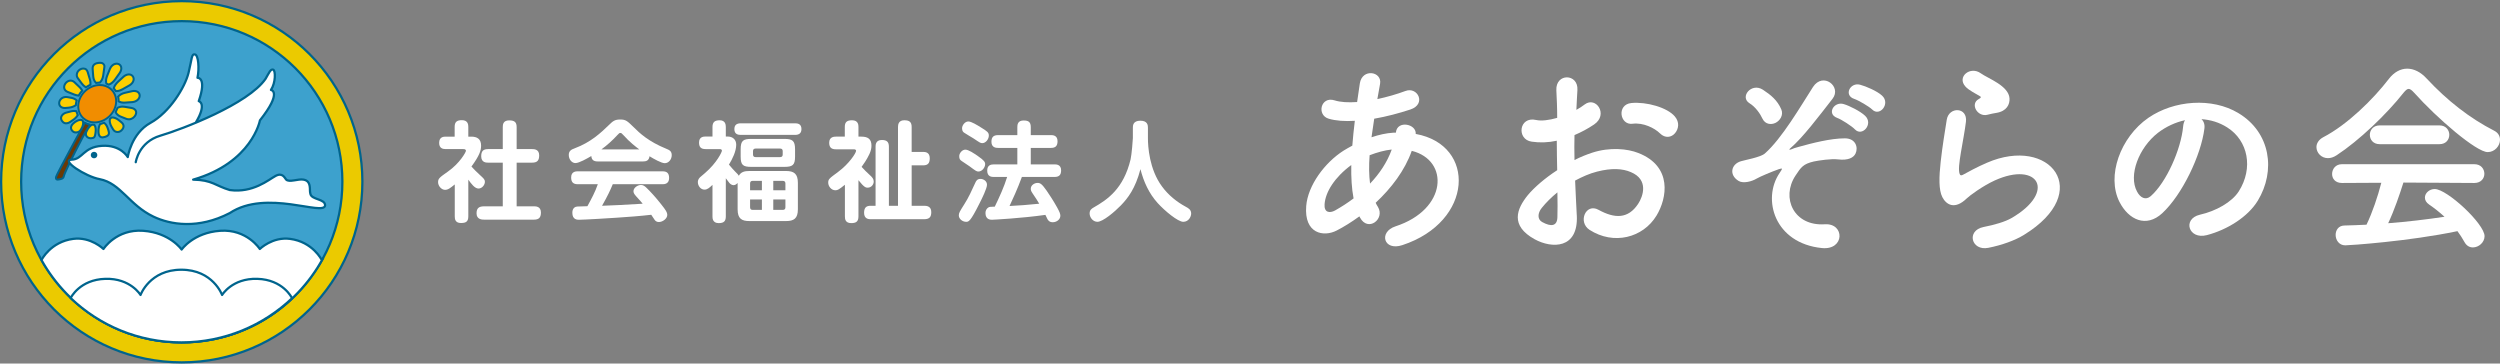 <?xml version="1.0" encoding="UTF-8"?><svg id="b" xmlns="http://www.w3.org/2000/svg" width="346.022" height="50.314" viewBox="0 0 346.022 50.314"><rect x="0" y="0" width="346.022" height="50.314" fill="#808080" stroke="none"/><g id="c"><circle cx="25.157" cy="25.157" r="25" fill="#ebca00" stroke="#00648d" stroke-miterlimit="10" stroke-width=".314"/><circle cx="25.157" cy="25.157" r="22.231" fill="#3da1cd" stroke="#00648d" stroke-miterlimit="10" stroke-width=".314"/><path d="m44.536,35.991s-1.237-2.524-4.404-2.931c-2.424-.312-4.173,1.401-4.173,1.401,0,0-1.771-2.779-5.489-2.519s-5.331,2.6-5.331,2.6c0,0-1.613-2.34-5.331-2.6s-5.489,2.519-5.489,2.519c0,0-1.749-1.713-4.173-1.401-3.168.408-4.404,2.931-4.404,2.931l-.001 0c3.802,6.8,11.073,11.397,19.417,11.397,8.441,0,15.783-4.704,19.548-11.634" fill="#fff" stroke="#00648d" stroke-linecap="round" stroke-linejoin="round" stroke-width=".314"/><path d="m40.392,41.22s-1.228-2.527-4.788-2.626c-3.481-.097-4.864,2.232-4.864,2.232,0,0-1.265-3.497-5.645-3.494-4.38-.003-5.645,3.494-5.645,3.494,0,0-1.383-2.329-4.864-2.232-3.56.099-4.788,2.626-4.788,2.626l-.026.027c3.99,3.805,9.392,6.142,15.341,6.142,5.939,0,11.334-2.329,15.321-6.123" fill="#fff" stroke="#00648d" stroke-linecap="round" stroke-linejoin="round" stroke-width=".314"/><path d="m12.144,17.168c-.147-.047-.278-.115-.4-.19-.471.865-3.837,7.053-3.961,7.454-.133.432.133.465.398.398.266-.066.598-.066.664-.498s2.84-6.015,3.362-6.643c.143-.172.203-.326.209-.457-.09-.015-.181-.035-.272-.064Z" fill="#6a3906" stroke="#00648d" stroke-miterlimit="10" stroke-width=".283"/><path d="m18.789,22.451s.398-2.789,3.409-3.674,12.173-4.382,14.564-7.879c.465-.797.686-1.372,1.04-1.262s.365,1.815-.299,2.811c0,0,1.627.232-1.527,4.216,0,0-1.076,5.843-9.243,8.2,2.656.044,3.128.874,5.071,1.439,3.187.443,5.356-1.417,6.33-1.948s1.272.28,1.461.487c.415.454,1.666-.115,2.4.017.533.096.844.378.896,1.155.026.389-.014.426.069.82.177.841,2.043.664,2.036,1.594-.133,1.549-8.123-2.302-13.191,1.062-4.389,2.276-8.223,1.609-10.558.499-3.377-1.605-4.543-4.634-7.447-5.191-2.01-.372-5.43-2.656-3.881-2.7,1.549-.044,1.569-1.734,4.181-1.911,2.612-.177,3.584,1.557,3.584,1.557,0,0,.487-3.276,3.143-4.736s4.781-4.936,5.268-6.928c.487-1.992.398-2.634.885-2.545s.62,1.948.354,3.231c0,0,1.328-.089.177,3.231,0,0,1.207.298-.431,2.998" fill="#fff" stroke="#00648d" stroke-linecap="round" stroke-linejoin="round" stroke-width=".314"/><circle cx="13.018" cy="21.461" r=".448" fill="#00648d" stroke-width="0"/><g isolation="isolate"><path d="m13.09,16.943c-.604,0-1.164-.214-1.576-.603-.463-.435-.705-1.045-.681-1.719.051-1.42,1.27-2.692,2.716-2.834.089-.009.178-.013.265-.013.604,0,1.165.214,1.578.603.464.436.706,1.047.681,1.723-.051,1.418-1.269,2.688-2.716,2.831-.09.009-.179.014-.267.014h-0Z" fill="#f18d00" stroke-width="0"/><path d="m13.816,11.907c.572,0,1.093.197,1.486.566.435.409.662.984.639,1.62-.048,1.354-1.213,2.567-2.596,2.703-.086.009-.17.013-.254.013-.572,0-1.093-.198-1.485-.567-.435-.408-.661-.982-.638-1.616.048-1.356,1.213-2.571,2.596-2.707.085-.008.17-.013.253-.013m0-.267c-.092,0-.185.005-.279.014-1.511.149-2.783,1.478-2.836,2.963-.026.712.231,1.359.723,1.821.438.412,1.03.639,1.668.639.092,0,.186-.005.281-.014,1.511-.149,2.784-1.476,2.837-2.959.026-.714-.231-1.362-.723-1.825-.438-.412-1.031-.639-1.669-.639h0Z" fill="#00648d" stroke-width="0"/></g><path d="m10.795,13.216c-.173-.021-.352-.067-.518-.132l-.921-.37c-.227-.09-.387-.253-.449-.459-.066-.223-.015-.471.145-.699s.392-.373.638-.396h.018c.267,0,.449.077.6.221l.683.652c.135.128.253.275.342.424l.052.088-.068.077c-.147.168-.275.344-.383.526l-.047.08-.092-.011Z" fill="#fccf00" stroke-width="0"/><path d="m9.766,11.298c.163,0,.315.063.443.185l.683.652c.127.12.236.255.318.394-.153.175-.286.358-.398.547-.16-.019-.326-.061-.483-.123l-.921-.369-0-0c-.187-.074-.317-.205-.366-.369-.054-.18-.009-.385.125-.576.135-.193.33-.317.535-.337.022-.002.042-.003.063-.003m0-.283c-.031,0-.061.001-.092.005-.287.028-.557.195-.739.457-.185.263-.243.555-.165.819.075.25.264.445.533.552l.92.369c.178.07.37.119.554.141l.183.022.094-.159c.104-.175.227-.345.368-.505l.135-.154-.104-.177c-.095-.161-.222-.319-.367-.456l-.682-.651c-.181-.172-.402-.263-.639-.263h0Z" fill="#00648d" stroke-width="0"/><path d="m11.822,12.034c-.185-.116-.359-.28-.503-.475l-.536-.727c-.147-.199-.186-.37-.139-.608.048-.249.201-.463.43-.603.119-.073.24-.115.36-.126l.109-.007c.205,0,.475.083.592.479l.305,1.017c.083.283.09.515.081.659l-.005.083-.074.036c-.162.079-.317.169-.463.269l-.077.053-.079-.049Z" fill="#fccf00" stroke-width="0"/><path d="m11.542,9.629c.22,0,.378.11.457.378l.305,1.017c.074.252.084.462.075.61-.168.081-.329.175-.481.28-.168-.105-.331-.258-.465-.439l-.536-.727c-.124-.168-.153-.299-.114-.497.041-.21.171-.391.365-.51.099-.06.2-.096.299-.106.033-.004.065-.006.095-.006m0-.283c-.042,0-.085.003-.131.008-.133.013-.274.062-.411.145-.264.162-.44.41-.496.698-.055.279-.007.488.164.719l.536.727c.155.209.342.386.542.511l.158.099.153-.105c.14-.096.289-.183.444-.258l.149-.072.01-.165c.01-.156.003-.406-.086-.708l-.305-1.019c-.11-.374-.369-.58-.728-.58h0Z" fill="#00648d" stroke-width="0"/><path d="m9.133,17.07c-.318,0-.56-.272-.649-.526-.054-.148-.045-.3.027-.45.101-.21.33-.401.582-.487l.58-.15c.136-.045.285-.078.431-.092.053-.005.104-.007.153-.007.079,0,.153.006.222.018l.087.016.024.085c.038.131.085.259.142.38l.032.068-.04.065c-.073.121-.292.43-.745.7l-.311.217c-.18.106-.268.146-.514.162l-.022 0Z" fill="#fccf00" stroke-width="0"/><path d="m10.257,15.5c.07,0,.136.005.197.016.04.139.09.273.15.401-.114.189-.346.443-.696.651l-.32.223c-.156.091-.224.122-.442.137-.004 0-.009 0-.013 0-.237,0-.438-.213-.515-.431-.042-.115-.035-.226.021-.341.085-.178.285-.342.5-.415l.57-.147c.136-.045.274-.075.409-.088.048-.004.094-.007.14-.007m0-.283c-.054,0-.109.003-.166.008-.159.016-.317.049-.472.101l-.551.141c-.312.105-.566.32-.685.567-.089.183-.1.372-.031.561.104.296.394.617.781.617.306-.019.415-.068.599-.176l.339-.235c.322-.19.611-.463.777-.737l.079-.13-.065-.137c-.053-.113-.098-.234-.134-.358l-.049-.171-.175-.031c-.076-.013-.159-.02-.246-.02h0Z" fill="#00648d" stroke-width="0"/><path d="m8.967,14.948c-.256,0-.473-.082-.612-.229-.134-.144-.189-.341-.155-.555.061-.392.401-.695.829-.737l.103-.005c.065,0,.13.006.196.018l.554.101c.264.049.499.154.664.296l.067.058-.022.085c-.044.168-.074.34-.088.51l-.006.068-.057.038c-.244.162-.575.273-.909.307l-.472.042-.09.003Z" fill="#fccf00" stroke-width="0"/><path d="m9.131,13.563c.057,0,.114.005.171.016l.553.101c.239.044.451.139.596.264-.046.177-.077.356-.092.533-.222.148-.533.253-.845.284l-.464.042c-.028.002-.057.003-.084.003-.212,0-.394-.064-.508-.185-.104-.111-.146-.265-.119-.436.051-.328.339-.583.702-.618.029-.003.059-.004.089-.004m0-.283c-.04,0-.079.002-.118.006-.49.048-.883.401-.953.857-.041.257.027.496.192.672.166.177.42.275.715.275.035,0,.07-.001.106-.004l.468-.042c.359-.036.715-.156.977-.33l.114-.076.011-.136c.013-.16.042-.323.084-.485l.045-.171-.133-.115c-.183-.158-.442-.275-.73-.328l-.554-.101c-.074-.014-.148-.02-.222-.02h0Z" fill="#00648d" stroke-width="0"/><path d="m14.997,11.686c-.069-.033-.136-.062-.205-.087l-.068-.025-.019-.07c-.056-.204-.052-.579.126-1.02l.384-.948c.16-.402.496-.685.855-.719.015-0.0.029-0.0.042-0.0.146,0,.231.02.312.056.172.074.291.209.342.39.071.253 0.0.556-.193.833l-.636.898c-.284.402-.616.625-.832.699l-.055.019-.052-.025Z" fill="#fccf00" stroke-width="0"/><path d="m16.144,8.955c.078,0,.152.016.222.047.135.059.223.16.263.299.059.211-.004.471-.173.713l-.636.898c-.251.356-.555.576-.762.647-.073-.035-.145-.065-.217-.093-.053-.194-.036-.539.12-.929l.384-.948c.141-.353.43-.602.738-.632.02-.002.04-.003.06-.003m0-.283c-.03,0-.06.001-.09.005-.409.04-.792.357-.971.809l-.383.946c-.162.403-.211.818-.131,1.11l.038.139.135.051c.065.025.129.052.194.083l.105.051.11-.038c.302-.104.647-.392.901-.752l.635-.898c.219-.312.297-.66.215-.953-.063-.223-.209-.39-.423-.483-.106-.047-.219-.07-.335-.07h0Z" fill="#00648d" stroke-width="0"/><path d="m15.996,12.546c-.06-.09-.126-.176-.198-.258l-.052-.059.023-.076c.04-.131.174-.475.57-.839l.75-.689c.201-.184.438-.298.669-.321h.023c.3,0,.484.096.604.267.109.155.143.342.099.54-.062.276-.266.531-.559.698l-.928.525c-.261.15-.539.246-.783.27l-.085.008-.133-.067Z" fill="#fccf00" stroke-width="0"/><path d="m17.847,10.441c.177,0,.326.075.422.212.085.121.112.27.076.428-.053.237-.233.458-.491.606l-.928.525c-.245.141-.503.231-.727.252-.03.003-.057.004-.086.004-.063-.095-.134-.187-.21-.273.062-.203.227-.497.53-.775l.749-.689c.179-.163.386-.265.587-.284.026-.003.051-.005.076-.005m0-.283c-.036,0-.072.002-.109.006-.256.025-.522.152-.746.357l-.75.69c-.297.273-.519.602-.61.902l-.046.151.104.118c.068.077.13.158.187.243l.085.129.154-.002c.038-0.0.073-.002.112-.006.26-.025.559-.128.839-.289l.926-.524c.329-.188.558-.476.628-.791.052-.235.009-.467-.121-.652-.148-.211-.386-.333-.654-.333h0Z" fill="#00648d" stroke-width="0"/><path d="m13.261,11.43c-.19-.181-.322-.5-.353-.852l-.082-1.017c-.03-.352.094-.788.856-.862,0,0,.11-.004.113-.004.16,0,.36.002.49.136.17.177.191.252.151.539l-.148,1.07c-.053.381-.216.738-.436.953l-.04.039s-.201.007-.274.014c-.053.005-.226.034-.226.034l-.051-.049Z" fill="#fccf00" stroke-width="0"/><path d="m13.814,8.836c.135,0,.284.005.369.093.136.142.147.171.112.42l-.149,1.07c-.057.416-.236.716-.394.871-.076.002-.152.005-.229.013-.056.005-.111.014-.166.023-.13-.124-.276-.383-.309-.761l-.081-1.016c-.042-.489.284-.667.728-.71.022-.003.044-.003.066-.003.017,0,.034-0.0.052-0m0-.283h-.027c-.057 0-.09.002-.123.005-.919.09-1.008.675-.979,1.016l.081,1.014c.034.388.182.74.396.944l.102.098.14-.023c.048-.008.097-.016.146-.02.072-.007.141-.01.209-.012l.112-.003.08-.078c.116-.113.395-.442.477-1.035l.149-1.07c.043-.311.024-.434-.189-.656-.174-.18-.424-.18-.574-.18h0Z" fill="#00648d" stroke-width="0"/><path d="m17.843,16.515c-.13,0-.257-.024-.377-.072l-.779-.31c-.297-.12-.539-.327-.649-.553l-.032-.065.034-.064c.081-.15.15-.309.207-.47l.019-.053.05-.026c.14-.071.309-.118.488-.136.054-.006.109-.009.165-.009.097,0,.194.009.291.026l.919.156c.286.047.501.178.604.368.088.164.087.358-.002.563-.153.35-.49.607-.837.641l-.102.005Z" fill="#fccf00" stroke-width="0"/><path d="m16.971,14.899c.089,0,.177.008.265.023l.92.156h.001c.242.04.42.146.502.296.084.156.042.325-.008.439-.131.299-.427.527-.72.556-.029.003-.059.004-.088.004-.112,0-.222-.021-.325-.062l-.779-.31c-.261-.106-.48-.292-.574-.483.084-.157.156-.322.216-.491.126-.064.276-.105.437-.121.05-.005.101-.008.152-.008m0-.283c-.061,0-.121.003-.181.009-.193.019-.38.071-.536.151l-.102.051-.038.107c-.055.157-.122.309-.198.45l-.069.128.064.131c.125.257.395.489.722.621l.781.311c.137.054.282.082.43.082.039,0,.078-.002.116-.006.396-.039.779-.33.952-.724.107-.243.106-.487-.002-.687-.126-.23-.376-.387-.706-.441l-.92-.156c-.103-.018-.208-.027-.313-.027h0Z" fill="#00648d" stroke-width="0"/><path d="m10.484,18.334c-.144,0-.271-.044-.379-.132-.174-.142-.27-.313-.276-.496-.007-.207.101-.421.312-.62.292-.273.652-.461.942-.49.025-0.0.047-.001.065-.001.067,0,.101.005.131.012l.134.088c.162.255.102.761-.215,1.24-.202.305-.356.366-.646.394l-.07.003Z" fill="#fccf00" stroke-width="0"/><path d="m11.152,16.735c.035,0,.067.003.094.01.025.02.052.04.083.064.088.152.052.594-.248,1.049-.18.271-.297.307-.542.331-.019.002-.039.003-.057.003-.11,0-.208-.034-.288-.1-.142-.115-.219-.25-.224-.391-.006-.165.087-.342.268-.511.265-.249.603-.427.859-.452.018-.002.036-.003.054-.003m0-.283c-.026,0-.053.001-.08.004-.322.032-.715.234-1.027.528-.306.287-.363.554-.357.728.008.225.121.433.328.601.131.107.293.164.467.164.028,0,.057-.001.086-.004.323-.031.518-.108.749-.456.321-.486.429-1.053.257-1.348l-.029-.05-.046-.035-.074-.057-.048-.039-.06-.015c-.05-.013-.106-.02-.165-.02h0Z" fill="#00648d" stroke-width="0"/><path d="m16.27,18.274c-.255,0-.479-.132-.613-.361l-.221-.376c-.236-.4-.283-.806-.226-1.031l.184-.202.167-.046c.249,0,.596.146.866.363l.376.306c.188.153.291.333.299.521.008.204-.091.411-.287.599-.136.131-.295.208-.459.224l-.086.005Z" fill="#fccf00" stroke-width="0"/><path d="m15.56,16.399c.22,0,.536.137.778.332l.375.305v0c.155.126.241.269.247.416.007.161-.077.331-.244.49-.113.109-.243.173-.375.186-.024.003-.048.004-.072.004-.209,0-.382-.105-.491-.291l-.221-.377c-.208-.353-.262-.723-.211-.924.05-.044.099-.09.146-.136l.008-.002c.019-.002.038-.004.059-.004m0-.283c-.033,0-.065.002-.095.006l-.094.012-.076.068c-.044.043-.089.085-.135.126l-.066.058-.022.085c-.079.309.016.756.241,1.138l.221.376c.161.274.429.431.736.431.034,0,.068-.002.103-.006.192-.018.38-.11.54-.263.286-.274.337-.535.33-.706-.007-.161-.073-.399-.352-.625l-.375-.305c-.299-.24-.674-.395-.957-.395h0Z" fill="#00648d" stroke-width="0"/><path d="m17.125,14.207c-.236,0-.461-.051-.632-.144l-.073-.039-.001-.083c-.003-.168-.021-.334-.053-.495l-.014-.071.049-.053c.207-.223.527-.396.879-.476l1.003-.228c.054-.013.109-.022.164-.027l.105-.004c.23,0,.433.066.573.187.129.111.201.261.208.432.019.461-.423.868-1.005.924l-1.089.073-.114.004Z" fill="#fccf00" stroke-width="0"/><path d="m18.553,12.729c.19,0,.364.053.479.153v0c.098.084.153.199.159.329.015.386-.372.729-.877.778l-1.085.073c-.035.002-.07.004-.105.004-.212,0-.415-.045-.564-.126-.003-.176-.021-.351-.055-.52.186-.2.482-.36.807-.433l1.004-.228c.049-.011.098-.02.146-.024.031-.003.062-.004.093-.004m0-.283c-.039,0-.078.002-.117.005-.062.006-.124.016-.185.03l-1.002.228c-.379.086-.726.274-.952.517l-.099.106.028.142c.03.151.047.309.05.469l.003.165.145.079c.191.104.439.161.7.161.042,0,.083-.001.125-.004l1.084-.072c.665-.065,1.163-.535,1.141-1.072-.009-.209-.1-.398-.258-.533-.164-.142-.4-.222-.664-.222h0Z" fill="#00648d" stroke-width="0"/><path d="m12.466,19.129c-.234-.034-.421-.148-.512-.313-.093-.167-.088-.38.016-.618.218-.492.519-.799.728-.921.071-.004.124-.006.167-.006.05,0,.194.008.194.008l.039.06c.135.205.186.574.133.962l-.031.214c-.071.523-.207.583-.574.619l-.064.003-.095-.007Z" fill="#fccf00" stroke-width="0"/><path d="m12.77,17.399c.069.009.139.014.21.018.114.174.159.515.11.865l-.031.213c-.063.46-.145.468-.448.498-.017.002-.033.002-.049.002-.026,0-.051-.002-.076-.005-.19-.028-.339-.116-.408-.242-.09-.161-.038-.357.021-.493.193-.437.469-.738.67-.856m-.059-.294l-.084.049c-.291.171-.592.549-.786.986-.123.28-.126.538-.01.746.112.203.336.343.615.384.039.005.077.008.116.008h.015l.063-.004c.448-.044.621-.163.7-.741l.031-.211c.058-.422-.001-.828-.154-1.061l-.078-.12-.143-.008c-.063-.003-.126-.007-.188-.015l-.097-.013h0Z" fill="#00648d" stroke-width="0"/><path d="m14.165,19.015c-.122,0-.227-.039-.312-.114-.136-.122-.215-.34-.22-.615l-.002-.136c-.005-.33.063-.662.187-.911l.028-.057.061-.017c.14-.038.278-.087.413-.145l.08-.034.067.055c.18.15.337.394.429.668l.104.315c.171.513.064.743-.425.909-.058.02-.291.071-.346.076l-.064.003Z" fill="#fccf00" stroke-width="0"/><path d="m14.376,17.152c.131.109.288.313.386.605l.103.314c.147.439.078.589-.336.73-.05.017-.271.065-.313.069-.018.002-.035.003-.051.003-.087,0-.159-.026-.217-.078-.105-.094-.168-.28-.173-.512l-.003-.135c-.005-.307.059-.618.172-.844.146-.04.29-.091.431-.151m.048-.329l-.159.068c-.13.055-.262.102-.396.139l-.122.034-.056.113c-.134.269-.208.625-.202.975l.003.136c.006.315.101.57.267.718.11.098.25.15.406.15.026,0,.054-.001.082-.004.062-.006.306-.06.375-.083.56-.19.708-.505.513-1.088l-.103-.313c-.101-.301-.274-.568-.474-.734l-.133-.111h0Z" fill="#00648d" stroke-width="0"/><path d="m188.154,29.944c-1.068.779-2.136,1.443-3.146,1.963-1.79.924-4.533.462-4.215-3.407.231-2.829,2.541-5.976,5.168-7.65.375-.231.779-.462,1.212-.693.086-1.097.202-2.252.347-3.436-1.386.087-2.627,0-3.609-.289-1.704-.491-1.126-3.147.808-2.541.809.26,1.906.317,3.118.231.115-.837.26-1.703.375-2.569.318-2.136,3.118-1.674,2.801.058-.116.722-.26,1.443-.375,2.107,1.328-.289,2.656-.664,3.897-1.126,1.674-.635,2.945,1.819.664,2.57-1.588.52-3.32.981-4.995,1.27-.145.924-.26,1.761-.375,2.569,1.01-.346,2.049-.577,3.031-.635h.346v-.058c.202-1.703,2.858-1.155,2.743.231,8.43,1.53,7.997,12.154-1.848,15.388-2.598.866-3.32-1.819-.953-2.598,7.188-2.339,7.477-9.152,2.252-10.451-.953,2.714-2.83,5.168-4.995,7.188.086.202.202.404.317.578,1.011,1.674-1.386,3.522-2.482,1.472l-.087-.173Zm-1.126-7.102c-2.28,1.674-3.58,3.724-3.695,5.427-.086,1.155.693,1.271,1.444.866.866-.491,1.732-1.039,2.569-1.674-.26-1.357-.347-2.916-.318-4.619Zm5.514-2.136c-.837.086-1.934.375-2.974.779-.115,1.472-.086,2.771.058,3.926,1.299-1.357,2.367-2.945,3.002-4.706h-.087Z" fill="#fff" stroke-width="0"/><path d="m218.244,29.82c.23,4.665-3.465,4.6-5.832,3.295-3.436-1.893-2.483-4.208-.953-6.101.896-1.077,2.367-2.349,4.071-3.458-.029-1.371-.058-2.773-.058-4.078-1.185.261-2.368.293-3.465.13-2.137-.293-1.79-3.556.606-3.001.722.163,1.79.033,2.916-.293,0-1.533-.058-2.577-.116-3.817-.115-2.414,3.061-2.349,2.916-.033-.058.718-.086,1.762-.145,2.741.434-.229.809-.49,1.155-.75,1.559-1.174,3.32,1.403,1.299,2.773-.866.587-1.79,1.077-2.714,1.468-.028,1.012-.028,2.219,0,3.458.809-.424,1.646-.75,2.426-1.012,2.482-.815,4.937-.554,6.408.033,4.764,1.859,3.984,6.264,2.512,8.678-1.876,3.067-5.918,4.111-9.267,1.958-1.646-1.077-.52-3.751,1.241-2.773,2.252,1.24,4.1,1.272,5.485-.815.692-1.044,1.501-3.36-1.011-4.404-1.126-.489-2.656-.587-4.677-.065-1.039.261-2.05.718-3.031,1.24.058,1.729.173,3.426.231,4.829Zm-4.851-1.044c-.606.75-.606,1.598.058,1.957,1.241.685,2.079.587,2.107-.685.029-.881.029-2.088,0-3.425-.837.685-1.559,1.403-2.165,2.153Zm16.369-10.309c-.751-.75-2.339-1.533-3.811-1.338-1.762.229-2.224-2.675-.145-2.871,2.078-.196,4.966.62,6.005,1.859.692.816.52,1.729.028,2.316-.49.587-1.356.75-2.078.033Z" fill="#fff" stroke-width="0"/><path d="m246.313,23.939c.404-.606.491-.722-.115-.52-.981.347-2.569,1.011-3.061,1.299-.664.404-1.876.722-2.512.317-1.356-.837-1.01-2.31.317-2.713.549-.173,2.714-.549,3.32-1.068,2.367-2.079,4.966-6.553,6.669-9.209,1.386-2.136,4.013-.058,2.714,1.617-1.935,2.483-4.129,5.398-5.86,6.871-.317.289.086.173.202.115.173-.086.52-.202.952-.317,1.877-.52,4.417-1.184,6.409-1.184,1.501,0,1.877,1.27,1.473,2.107-.26.548-.981.981-2.425.808-.953-.115-2.656.145-3.35.289-1.472.346-1.761.779-2.54,1.963-2.021,3.06-.231,7.016,4.07,6.727,2.771-.173,2.771,3.609-.404,3.292-6.582-.664-8.314-6.785-5.86-10.393Zm-2.367-7.506c-.317-.693-.981-1.646-1.79-2.136-1.415-.866.26-2.916,1.848-1.876,1.097.722,1.992,1.443,2.541,2.713.346.809-.202,1.588-.809,1.877-.606.289-1.415.202-1.79-.578Zm10.335-.115c-1.501-.549-.433-2.339.924-1.906.779.231,2.281.982,2.945,1.617,1.184,1.126-.404,2.945-1.415,1.876-.404-.433-1.876-1.386-2.454-1.587Zm2.367-2.627c-1.501-.491-.577-2.338.809-1.963.779.202,2.339.866,3.031,1.501,1.213,1.097-.317,2.974-1.356,1.935-.404-.404-1.877-1.271-2.483-1.473Z" fill="#fff" stroke-width="0"/><path d="m275.19,34.303c-2.339.462-3.09-2.396-.636-2.887,1.502-.289,2.974-.722,3.869-1.241,3.176-1.848,4.041-3.84,3.436-4.995-.606-1.155-2.714-1.588-5.774-.202-1.703.779-3.522,2.136-3.868,2.483-1.703,1.646-2.858.837-3.378-.173s-.462-2.8-.231-4.908c.231-2.107.606-4.331.838-5.803.288-1.848,2.916-1.79,2.655.289-.144,1.212-.462,2.829-.692,4.215-.231,1.415-.375,2.483-.173,3.002.086.231.23.231.49.087.577-.318,1.935-1.068,3.291-1.646,8.719-3.782,14.868,4.013,5.11,9.989-1.213.75-3.031,1.415-4.937,1.79Zm-.116-18.418c-1.386.346-2.425-1.501-1.212-2.166.145-.086.433-.231.23-.375-.606-.375-1.588-.837-2.05-1.357-1.241-1.357.664-2.887,2.107-1.848.521.375,1.502.808,2.339,1.357.837.548,1.588,1.241,1.646,2.107.058.837-.375,1.79-1.818,2.021-.376.058-.78.144-1.242.26Z" fill="#fff" stroke-width="0"/><path d="m305.106,17.819c-.462,3.667-3.06,9.123-5.831,11.692-2.224,2.05-4.648.924-5.919-1.559-1.818-3.58.116-8.95,3.984-11.634,3.551-2.454,8.834-2.858,12.472-.664,4.475,2.685,5.196,7.997,2.685,12.125-1.356,2.223-4.186,4.013-7.044,4.764-2.54.664-3.436-2.252-.952-2.829,2.193-.491,4.417-1.732,5.369-3.233,2.05-3.233,1.271-7.016-1.588-8.834-1.126-.722-2.338-1.068-3.579-1.155.317.289.49.751.403,1.328Zm-6.408.548c-2.686,2.079-4.129,5.918-2.916,8.142.433.837,1.184,1.27,1.905.635,2.165-1.905,4.186-6.496,4.475-9.613.029-.347.115-.664.26-.895-1.328.289-2.627.895-3.724,1.732Z" fill="#fff" stroke-width="0"/><path d="m334.127,12.824c-.317-.346-.548-.52-.75-.52s-.404.173-.693.52c-2.367,3.002-6.178,6.64-9.267,8.661-.434.289-.838.404-1.213.404-.924,0-1.588-.751-1.588-1.53,0-.491.289-1.01.924-1.357,3.349-1.732,6.929-5.254,9.123-8.112.692-.895,1.588-1.386,2.512-1.386.895,0,1.848.433,2.714,1.386,2.829,3.031,5.918,5.457,9.354,7.217.548.289.779.751.779,1.242,0,.837-.722,1.703-1.703,1.703-1.56,0-6.986-4.648-10.191-8.228Zm-1.472,12.443c-.521,1.646-1.242,3.782-2.108,5.63,2.656-.202,5.283-.52,7.795-.895-.664-.606-1.386-1.184-2.107-1.674-.433-.289-.606-.635-.606-.982,0-.606.606-1.184,1.357-1.184,1.703,0,6.899,4.821,6.899,6.524,0,.866-.808,1.559-1.616,1.559-.462,0-.896-.231-1.184-.779-.289-.52-.606-1.011-.953-1.473-6.755,1.415-14.954,1.963-15.531,1.963-.866,0-1.328-.75-1.328-1.443,0-.635.375-1.271,1.184-1.299,1.01-.029,2.05-.058,3.089-.115.809-1.675,1.559-3.897,2.05-5.803l-5.456.029c-.924,0-1.357-.606-1.357-1.242,0-.664.462-1.357,1.357-1.357h18.332c.924,0,1.386.664,1.386,1.328,0,.635-.462,1.271-1.386,1.271l-9.815-.058Zm-3.292-5.312c-.895,0-1.356-.635-1.356-1.299,0-.635.462-1.299,1.356-1.299h8.286c.895,0,1.356.664,1.356,1.299,0,.664-.462,1.299-1.356,1.299h-8.286Z" fill="#fff" stroke-width="0"/><path d="m65.223,18.911c.765,0,1.365.285,1.365,1.245,0,.645-.195,1.335-1.335,2.895.345.39.63.66,1.14,1.14.6.555.72.66.72.975,0,.42-.39.93-.885.93-.525,0-1.02-.69-1.41-1.23v5.085c0,.735-.345.915-1.02.915-.78,0-.855-.525-.855-.915v-4.425c-.615.495-.915.75-1.35.75-.48,0-.96-.525-.96-1.065,0-.51.225-.66,1.35-1.455,1.65-1.155,2.505-2.7,2.505-2.88,0-.225-.225-.24-.36-.24h-2.43c-.435,0-.915-.12-.915-.87,0-.855.675-.855.915-.855h1.23v-1.35c0-.69.315-.93,1.005-.93.84,0,.885.63.885.93v1.35h.405Zm8.43,1.725c.255,0,.975,0,.975.87,0,.705-.27,1.005-.975,1.005h-2.145v6.045h2.4c.24,0,.96,0,.96.855,0,.69-.27.99-.96.99h-6.885c-.27,0-1.065,0-1.065-.87,0-.735.345-.975,1.065-.975h2.565v-6.045h-2.04c-.24,0-.945,0-.945-.885,0-.735.315-.99.945-.99h2.04v-3.045c0-.345.045-.93.885-.93.75,0,1.035.255,1.035.93v3.045h2.145Z" fill="#fff" stroke-width="0"/><path d="m82.743,22.346c-.555,0-.855-.195-.9-.75-.585.345-1.68.975-2.205.975-.48,0-.915-.495-.915-1.125,0-.57.36-.75.81-.915,2.265-.855,3.585-2.115,4.695-3.18.6-.585.84-.81,1.62-.81.78,0,.975.21,1.845,1.05.825.825,2.055,1.995,4.53,3.0.45.18.75.345.75.885,0,.6-.435,1.11-.96,1.11-.48,0-1.56-.615-2.115-.96-.075.645-.51.72-.915.72h-6.24Zm2.07,3.15c-.36.87-.69,1.575-1.485,2.985,2.13-.075,2.49-.105,5.625-.285-.225-.285-.3-.36-.885-1.005-.33-.36-.39-.54-.39-.735,0-.45.555-.855,1.035-.855.255,0,.48.105.765.39.6.585,1.29,1.335,1.995,2.235.72.9.885,1.185.885,1.515,0,.525-.645.99-1.17.99-.345,0-.51-.195-.6-.33-.06-.09-.375-.57-.45-.675-1.56.18-3.18.3-4.77.405-.75.06-4.62.285-5.22.285-.24,0-.93,0-.93-.96,0-.135,0-.81.675-.87.135-.015,1.185-.045,1.41-.045.54-.99,1.08-1.979,1.44-3.044h-2.775c-.63,0-.915-.285-.915-.945,0-.84.705-.84.915-.84h11.729c.615,0,.915.255.915.93,0,.855-.705.855-.915.855h-6.885Zm3.675-4.815c-.465-.345-1.35-1.02-2.205-1.98-.225-.24-.285-.3-.42-.3-.135,0-.195.06-.42.3-.675.735-1.41,1.395-2.205,1.98h5.25Z" fill="#fff" stroke-width="0"/><path d="m102.093,25.331c-.105.09-.27.3-.57.3-.255,0-.495-.21-.585-.33-.075-.09-.405-.525-.48-.63v5.28c0,.63-.24.93-.975.93-.87,0-.87-.69-.87-.93v-4.365c-.435.42-.72.66-1.11.66-.525,0-.915-.525-.915-1.035,0-.12.015-.39.285-.66.105-.09.615-.525.72-.615,1.65-1.425,2.325-2.91,2.325-3.075,0-.225-.225-.225-.33-.225h-1.92c-.675,0-.915-.3-.915-.915,0-.825.675-.825.915-.825h.945v-1.32c0-.705.345-.93.99-.93.78,0,.855.585.855.93v1.32h.27c.675,0,1.17.42,1.17,1.125,0,.93-.54,2.01-1.005,2.76.285.345.63.735.825.93.405.405.45.45.54.615.3-.54.81-.66,1.455-.66h5.085c1.08,0,1.635.375,1.635,1.635v3.675c0,1.26-.555,1.62-1.635,1.62h-5.085c-1.05,0-1.62-.33-1.62-1.62v-3.645Zm.45-6.66c-.345,0-.9-.06-.9-.795,0-.615.36-.81.9-.81h7.485c.33,0,.9.045.9.795,0,.615-.375.81-.9.81h-7.485Zm7.5,3c0,1.185-.345,1.425-1.5,1.425h-4.544c-1.155,0-1.485-.24-1.485-1.425v-1.005c0-1.2.345-1.44,1.485-1.44h4.544c1.125,0,1.5.225,1.5,1.44v1.005Zm-6.225,4.665h1.635v-1.305h-1.275c-.24,0-.36.12-.36.36v.945Zm1.635,2.715v-1.44h-1.635v1.08c0,.255.135.36.36.36h1.275Zm2.88-8.13c0-.225-.105-.36-.36-.36h-3.39c-.255,0-.36.135-.36.36v.465c0,.225.105.36.36.36h3.39c.255,0,.36-.135.36-.36v-.465Zm.375,5.415v-.945c0-.195-.09-.36-.36-.36h-1.32v1.305h1.68Zm0,1.275h-1.68v1.44h1.32c.255,0,.36-.135.36-.36v-1.08Z" fill="#fff" stroke-width="0"/><path d="m119.223,18.911c.885,0,1.395.315,1.395,1.245,0,.39-.09.75-.285,1.17-.36.78-.885,1.5-1.08,1.77.345.39.72.75,1.095,1.095.39.345.585.585.585.93,0,.42-.33.854-.84.854-.24,0-.465-.015-1.275-1.035v5.01c0,.735-.345.93-1.005.93-.795,0-.87-.54-.87-.915v-4.395c-.825.66-.99.765-1.32.765-.57,0-.99-.555-.99-1.05,0-.48.12-.57,1.38-1.5,1.485-1.095,2.475-2.595,2.475-2.91,0-.21-.24-.21-.33-.21h-2.46c-.57,0-.93-.21-.93-.915,0-.84.72-.84.93-.84h1.23v-1.335c0-.66.27-.93,1.005-.93.855,0,.885.645.885.93v1.335h.405Zm8.549,2.115c.225,0,.915,0,.915.87,0,.69-.255.99-.915.99h-1.59v5.595h1.71c.3,0,1.005.015,1.005.87,0,.69-.255.99-1.005.99h-7.38c-.225,0-.915,0-.915-.885,0-.765.345-.975.915-.975h.675v-8.175c0-.24,0-.93.87-.93.69,0,.975.27.975.93v8.175h1.26v-10.905c0-.36.09-.93.87-.93.675,0,1.02.21,1.02.93v3.45h1.59Z" fill="#fff" stroke-width="0"/><path d="m135.588,28.121c-1.29,2.58-1.515,2.58-1.875,2.58-.48,0-1.005-.39-1.005-.885,0-.345.12-.525.75-1.53.6-.93,1.035-1.905,1.53-2.985.105-.24.255-.54.72-.54.375,0,.9.27.9.81,0,.51-.72,1.965-1.02,2.55Zm-1.98-7.41c.45,0,1.215.525,1.755.9.87.6.99.825.99,1.11,0,.435-.405,1.02-.93,1.02-.255,0-.36-.075-1.245-.735-.165-.12-.9-.6-1.05-.705-.27-.18-.36-.3-.36-.705,0-.375.39-.885.84-.885Zm.42-3.9c.42,0,1.26.525,1.74.825.885.54,1.095.705,1.095,1.125,0,.495-.42,1.05-.9,1.05-.255,0-.315-.045-1.23-.66-.195-.12-1.065-.63-1.23-.75-.15-.09-.345-.225-.345-.645,0-.405.39-.945.87-.945Zm3.525,7.68c-.27,0-.915-.015-.915-.87,0-.735.465-.87.915-.87h3.255v-2.28h-2.655c-.225,0-.93,0-.93-.84,0-.675.3-.93.93-.93h2.655v-1.11c0-.345.06-.915.87-.915.66,0,.99.195.99.915v1.11h2.79c.225,0,.915,0,.915.84,0,.705-.33.93-.915.93h-2.79v2.28h3.285c.225,0,.915,0,.915.825,0,.675-.315.915-.915.915h-4.515c-.57,1.575-1.365,3.3-1.71,4.02,1.665-.09,2.115-.12,4.11-.315-.315-.525-.375-.63-.945-1.47-.195-.285-.225-.45-.225-.6,0-.525.555-.81.93-.81.39,0,.615.15,1.26,1.065.375.555.915,1.35,1.455,2.325.33.6.45.885.45,1.155,0,.51-.51.9-1.05.9-.51,0-.69-.33-.765-.495-.045-.075-.225-.45-.255-.525-3.24.465-7.215.675-7.395.675-.18,0-.9,0-.9-.93,0-.33.135-.615.42-.78.135-.075.225-.09.87-.105.645-1.335,1.275-2.7,1.71-4.11h-1.845Z" fill="#fff" stroke-width="0"/><path d="m156.798,17.681c0-.27,0-.975,1.035-.975,1.035,0,1.05.675,1.05.975v1.44c0,1.14.18,4.305,1.95,6.69.87,1.185,2.025,2.13,3.315,2.82.36.195.72.405.72.93,0,.42-.345,1.14-1.095,1.14-.735,0-2.565-1.515-3.54-2.595-1.2-1.32-1.95-2.97-2.385-4.695-.705,2.7-1.755,4.035-2.715,5.024-.855.885-2.49,2.265-3.24,2.265-.63,0-1.08-.615-1.08-1.155,0-.48.27-.66.555-.825,1.95-1.11,4.14-2.61,5.115-6.66.15-.645.315-2.7.315-2.94v-1.44Z" fill="#fff" stroke-width="0"/></g></svg>